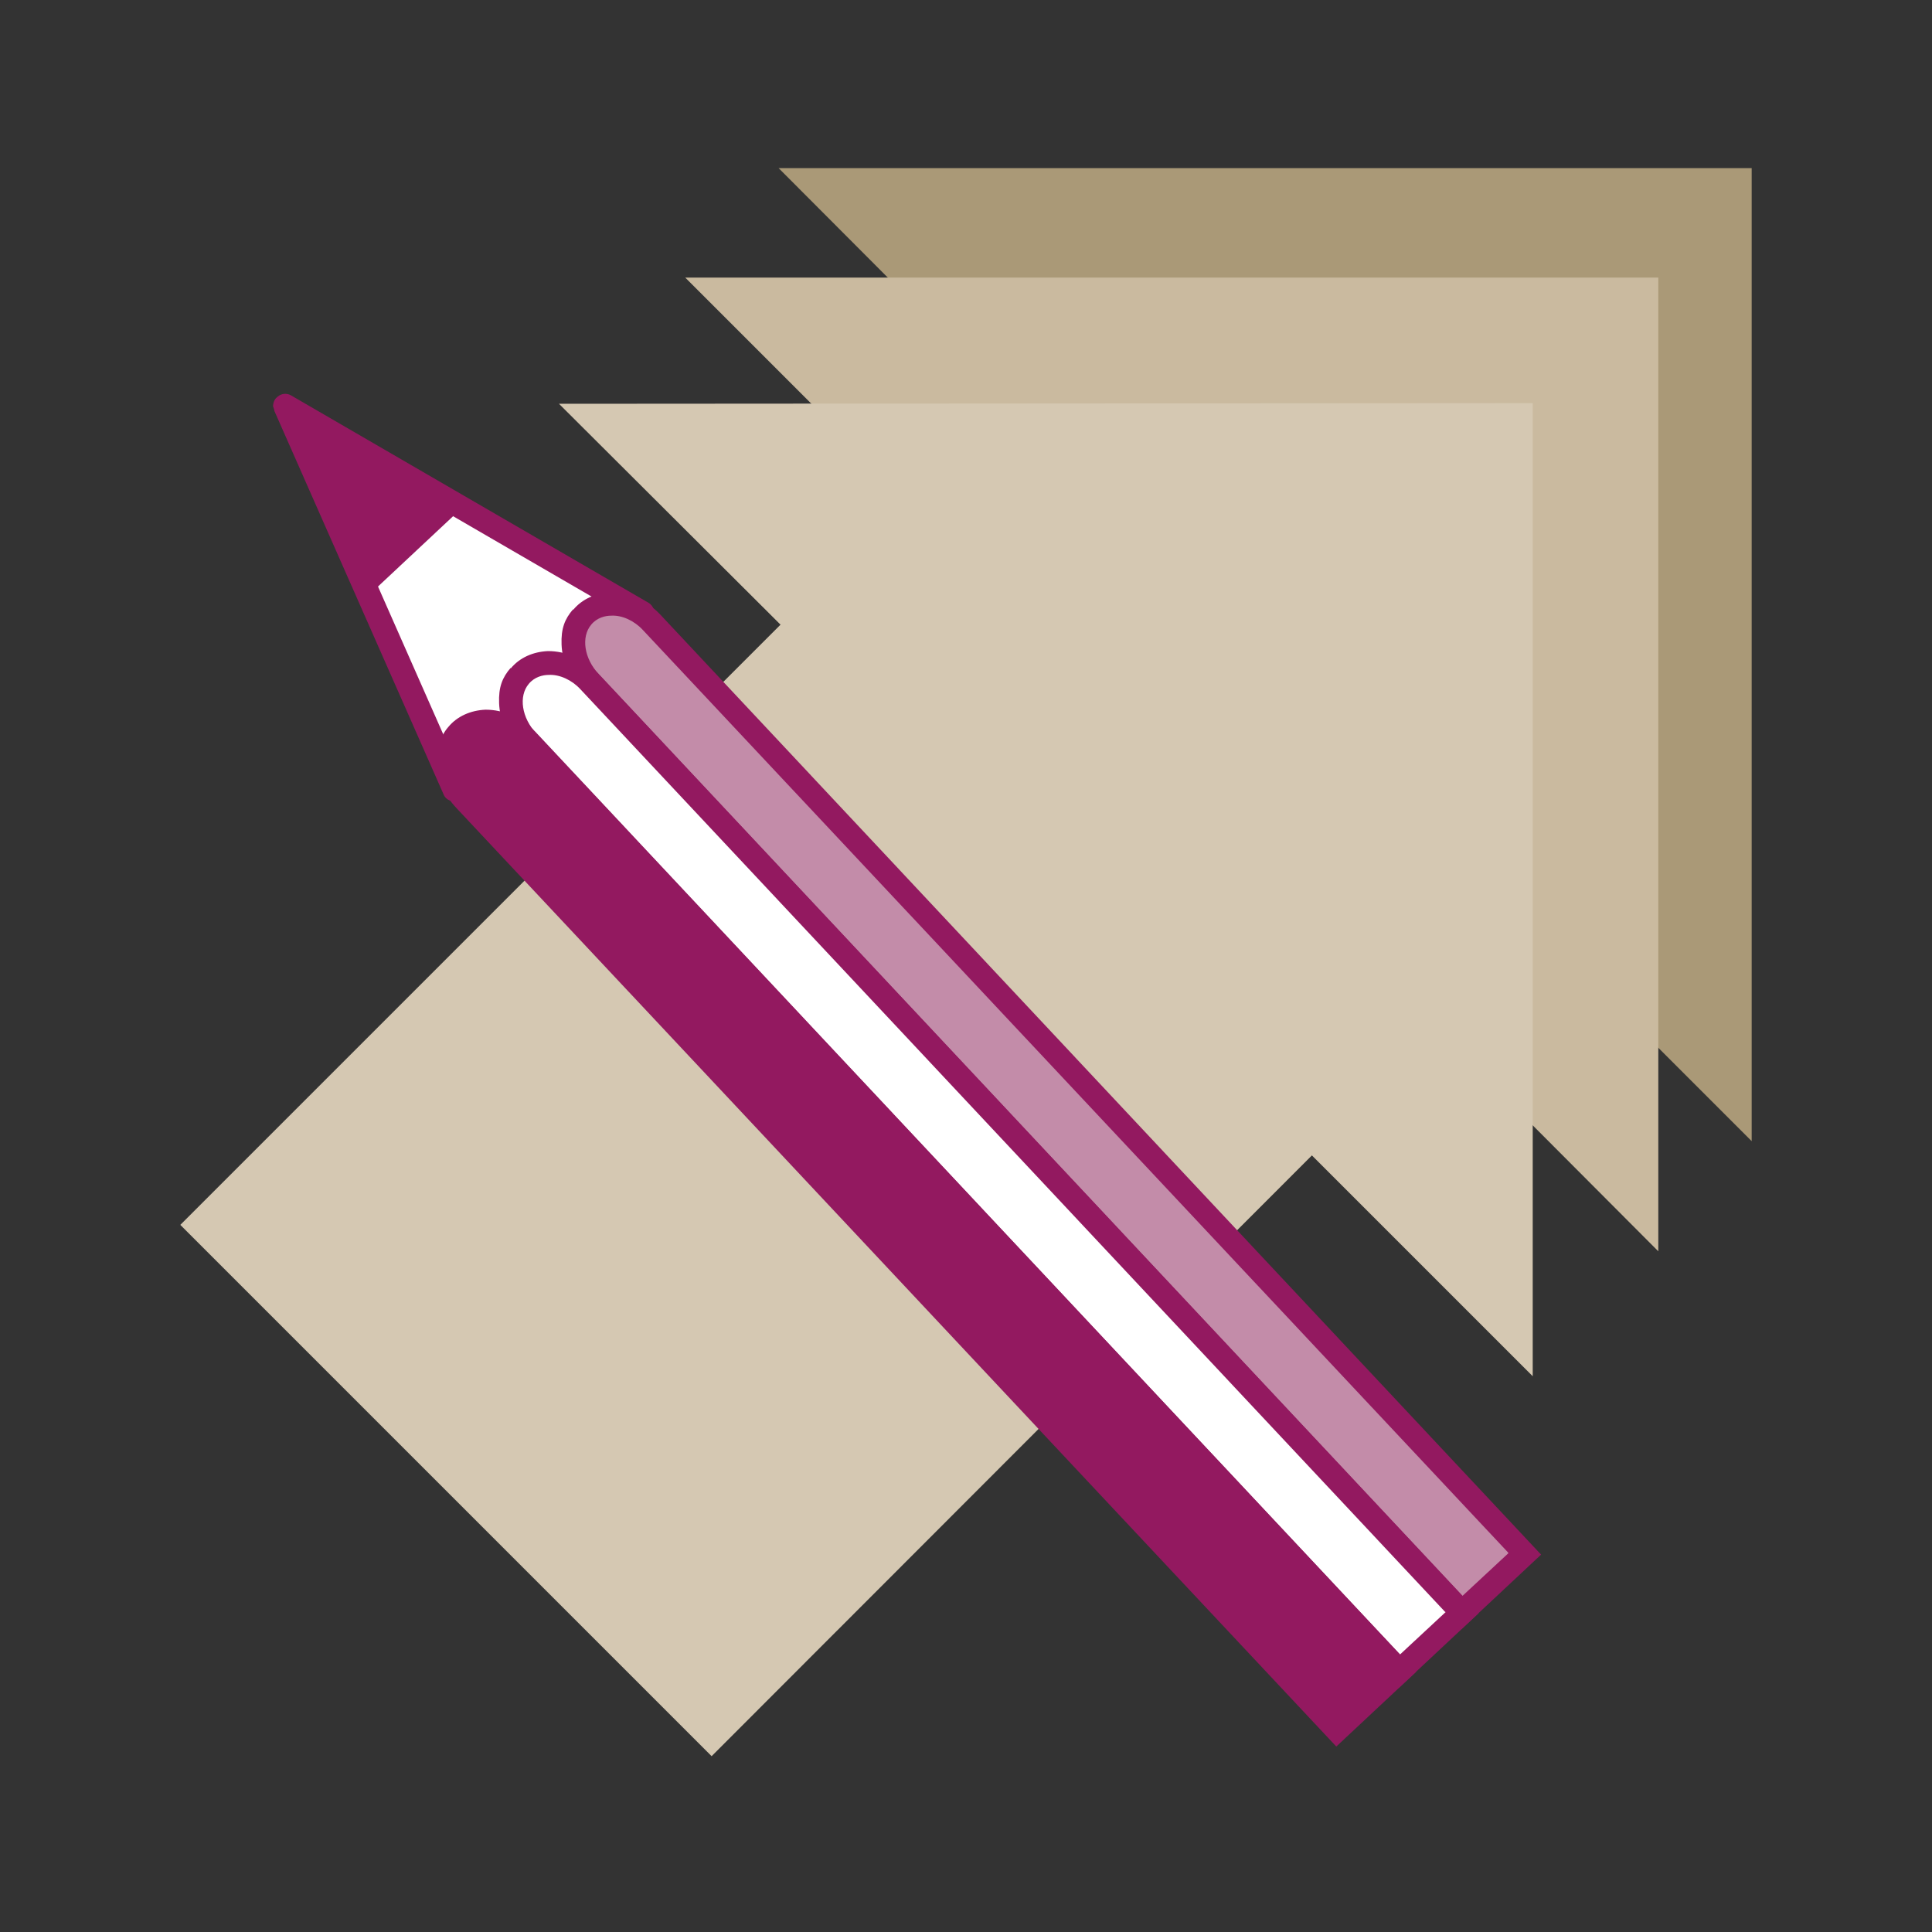 <?xml version="1.0" encoding="UTF-8"?>
<svg xmlns="http://www.w3.org/2000/svg" id="Calque_1" width="105.8mm" height="105.8mm" version="1.1" viewBox="0 0 300 300">
  <rect x="0" y="0" width="300" height="300" fill="#333333" stroke="none"/>
  <defs>
    <style>
      .st0 {
        fill: #c38ca9;
      }

      .st1 {
        fill: #caba9f;
      }

      .st2 {
        fill: #931960;
      }

      .st3 {
        fill: #d5c8b2;
      }

      .st4 {
        fill: #a97;
      }

      .st5 {
        fill: #fff;
      }
    </style>
  </defs>
  <polygon class="st4" points="157.5 62.8 64.3 156 144.5 236.1 237.7 142.9 272 177.2 272 26.1 120.9 26.1 157.5 62.8"></polygon>
  <polygon class="st1" points="143.4 80.1 50.2 173.3 130 253.1 223.2 159.9 257.5 194.3 257.5 43.1 106.4 43.1 143.4 80.1"></polygon>
  <polygon class="st3" points="121.2 97 28 190.2 110.5 272.7 203.7 179.4 238 213.7 238 62.6 86.8 62.7 121.2 97"></polygon>
  <g>
    <g>
      <polygon class="st5" points="70.6 122.5 44.3 63 99.8 95.1 70.6 122.5"></polygon>
      <path class="st2" d="M43.1,61.6c.6-.5,1.4-.6,2.1-.2l55.5,32.2c.5.3.8.8.9,1.4,0,.6-.1,1.1-.6,1.5l-29.2,27.4c-.4.4-1,.6-1.6.5-.6-.1-1.1-.5-1.3-1l-26.3-59.6c0-.2-.1-.4-.2-.7,0-.5.2-1.1.6-1.4ZM96.8,95.5l-48.6-28.2,23,52.1,25.6-24Z"></path>
    </g>
    <g>
      <path class="st0" d="M227,250.3c-20.8-22.2-117.5-125.3-135.3-144.4-2.8-3-3.5-7.5-1.2-10.1,2.6-3.1,7.6-2.6,10.7.7l135.6,144.6-9.7,9.1Z"></path>
      <path class="st2" d="M89,94.7c1.4-1.7,3.5-2.6,5.8-2.7,2.8,0,5.6,1.2,7.7,3.4l136.8,146-12.4,11.6L90.3,107.2c-2-2.1-3-4.6-3.1-7.1s.5-4,1.8-5.5ZM234.2,241.1L99.8,97.8c-1.3-1.4-3.2-2.3-4.9-2.2-.9,0-2.2.3-3.1,1.4-1.6,1.9-1.1,5.3,1.2,7.7l134.1,143.1,7.1-6.6Z"></path>
    </g>
    <g>
      <path class="st5" d="M217.3,259.5c-20.8-22.2-117.5-125.3-135.3-144.4s-3.5-7.5-1.2-10.1c2.6-3.1,7.6-2.6,10.7.7l135.6,144.6-9.7,9.1Z"></path>
      <path class="st2" d="M79.3,103.8c1.4-1.7,3.5-2.6,5.8-2.7,2.8,0,5.6,1.2,7.7,3.4l136.8,146-12.4,11.6L80.6,116.3c-2-2.1-3-4.6-3.1-7.1s.5-4,1.8-5.5ZM224.4,250.3L90.1,107c-1.3-1.4-3.2-2.3-4.9-2.2-.9,0-2.2.3-3.1,1.4-1.6,1.9-1.1,5.3,1.2,7.7l134.1,143,7.1-6.6Z"></path>
    </g>
    <g>
      <path class="st2" d="M207.5,268.6c-20.8-22.2-117.5-125.3-135.3-144.4-2.8-3-3.5-7.5-1.2-10.1,2.6-3.1,7.6-2.6,10.7.7l135.6,144.6-9.7,9.1Z"></path>
      <path class="st2" d="M69.6,112.9c1.4-1.7,3.5-2.6,5.8-2.7,2.8,0,5.6,1.2,7.7,3.4l136.8,146-12.4,11.6L70.9,125.5c-2-2.1-3-4.6-3.1-7.1,0-2,.5-4,1.8-5.5ZM214.7,259.4L80.4,116.1c-1.3-1.4-3.2-2.3-4.9-2.2-.9,0-2.2.3-3.1,1.4-1.6,1.9-1.1,5.3,1.2,7.7l134.1,143,7.1-6.6Z"></path>
    </g>
    <polygon class="st2" points="57.6 92.1 71.7 78.9 45.3 63.7 57.6 92.1"></polygon>
  </g>
</svg>
